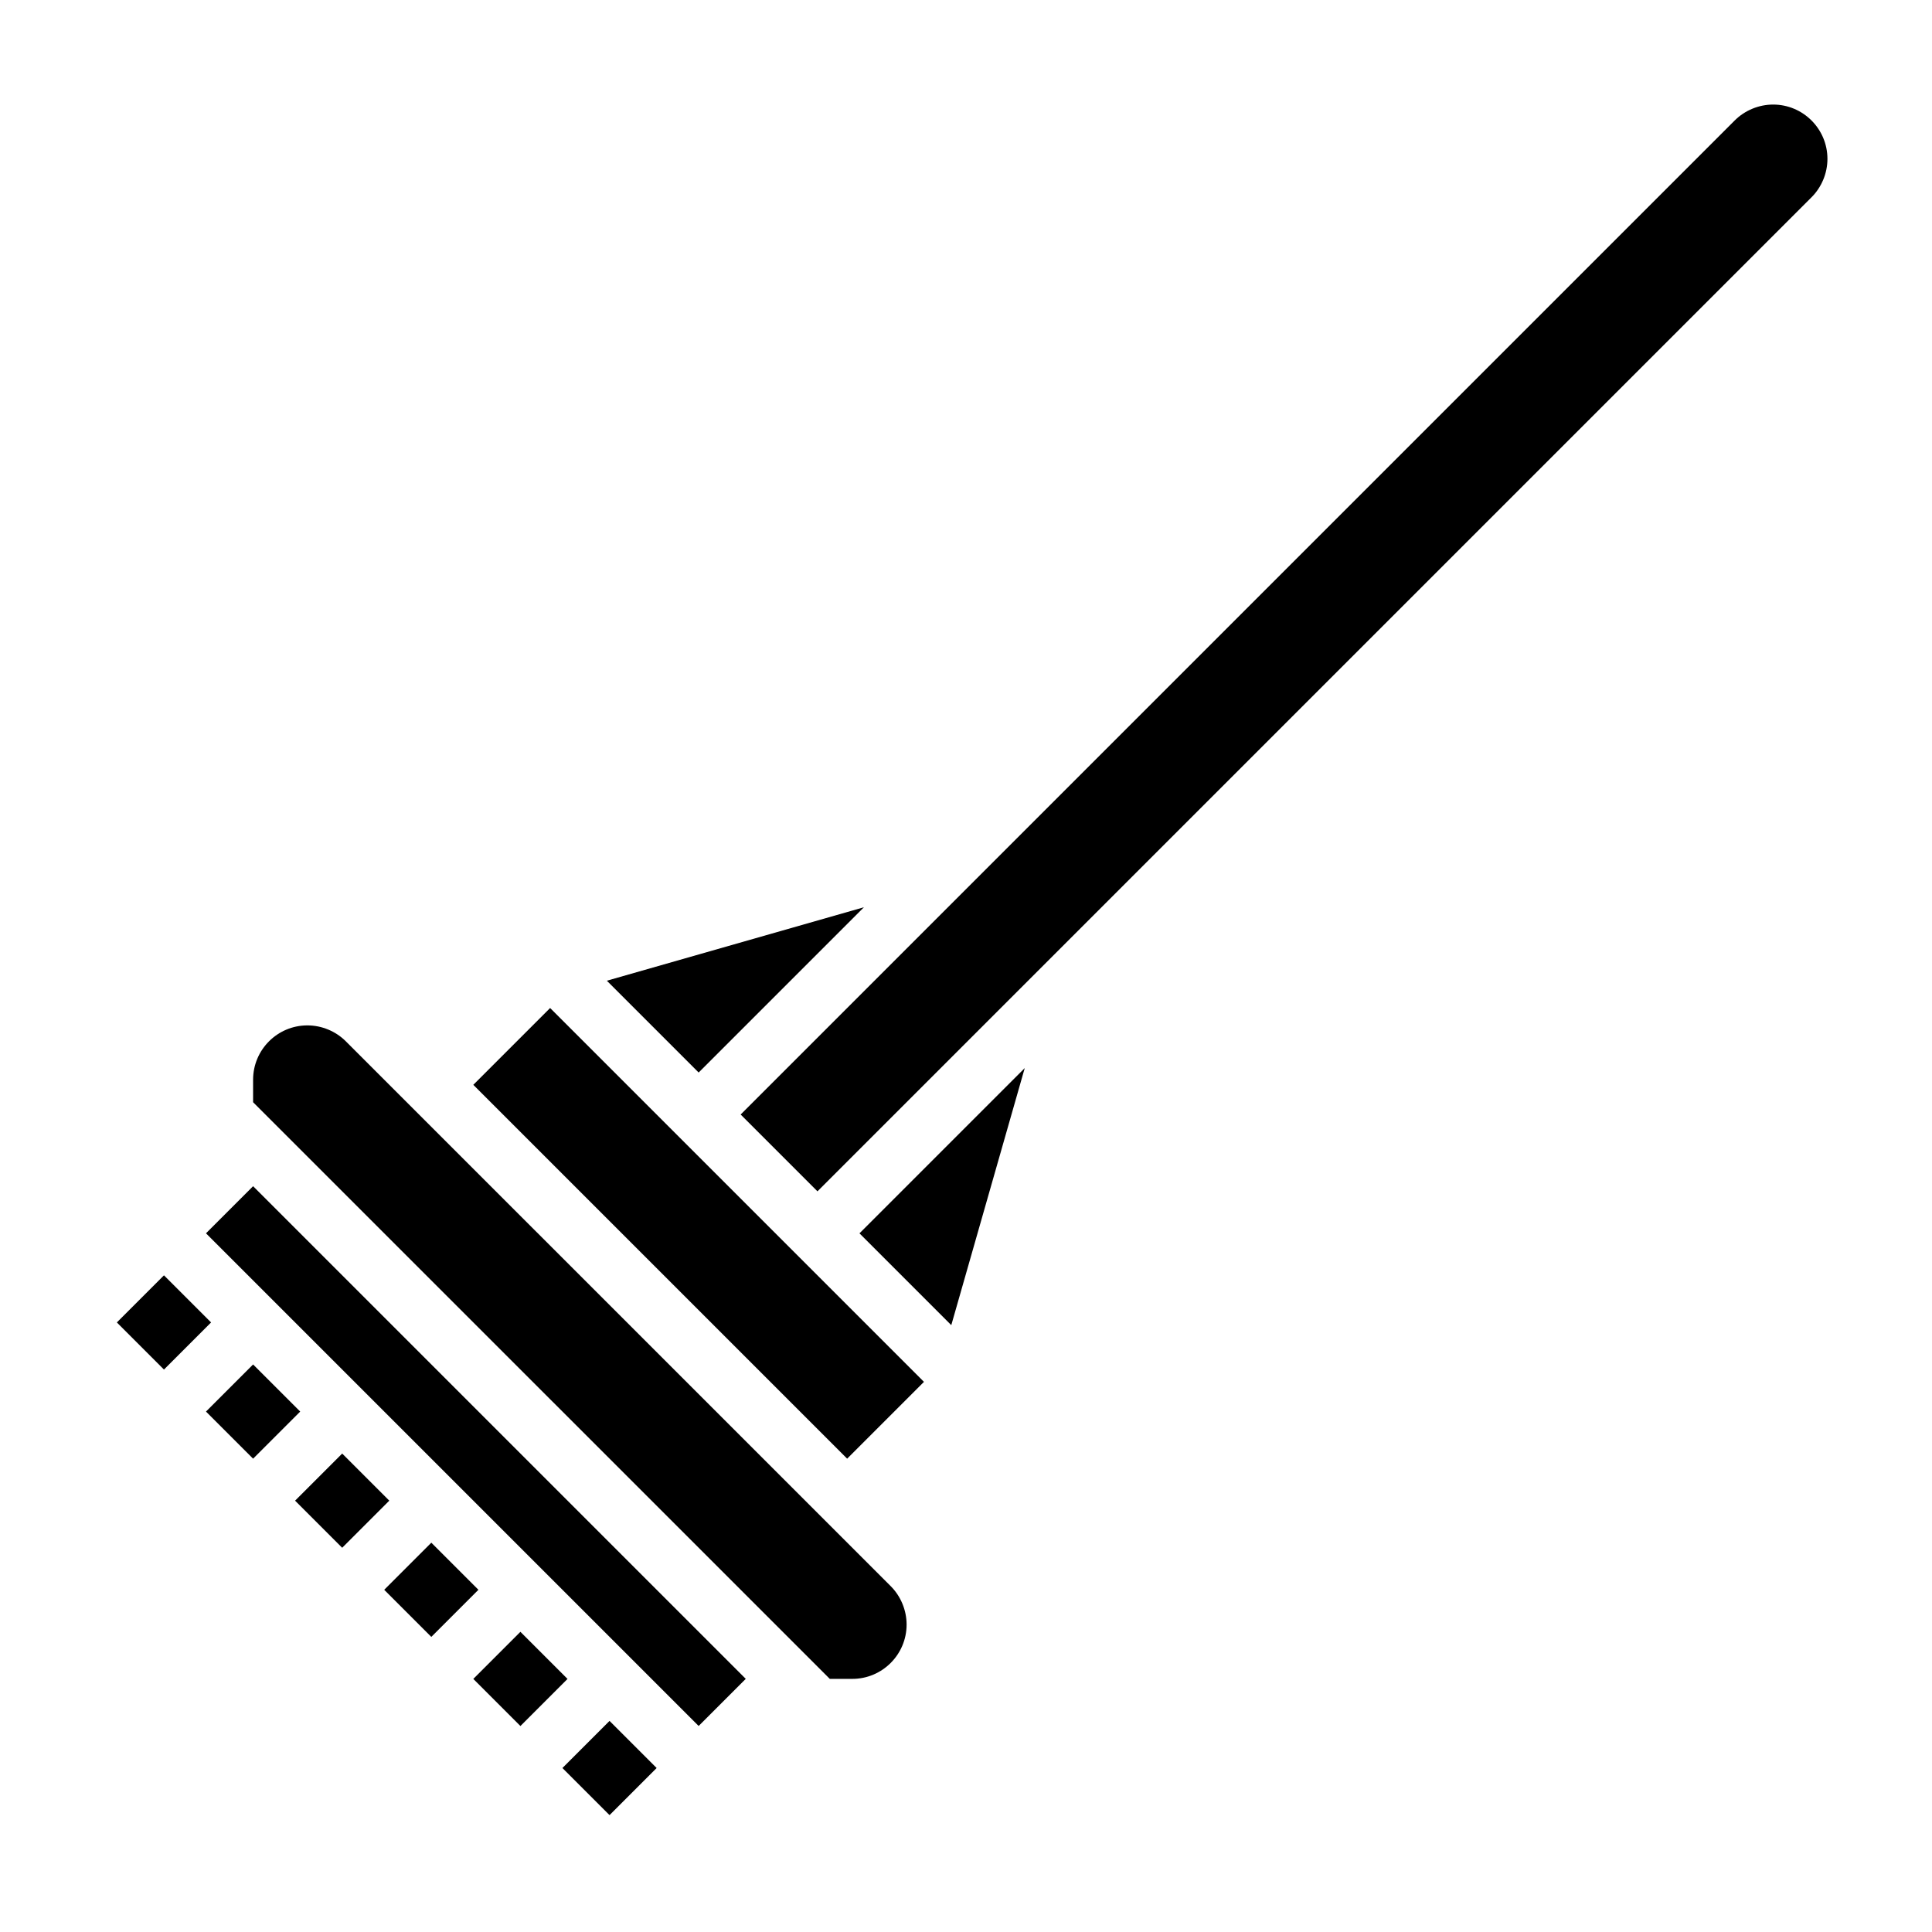 <?xml version="1.0" encoding="UTF-8"?>
<!-- Uploaded to: ICON Repo, www.iconrepo.com, Generator: ICON Repo Mixer Tools -->
<svg fill="#000000" width="800px" height="800px" version="1.1" viewBox="144 144 512 512" xmlns="http://www.w3.org/2000/svg">
 <g>
  <path d="m198.59 518.08 12.484-12.484 12.484 12.484-12.484 12.484z"/>
  <path d="m222.2 541.69 12.484-12.484 12.484 12.484-12.484 12.484z"/>
  <path d="m245.82 565.31 12.484-12.484 12.484 12.484-12.484 12.484z"/>
  <path d="m372.95 384.43-68.133 19.469 24.332 24.332z"/>
  <path d="m174.97 494.46 12.484-12.484 12.484 12.484-12.484 12.484z"/>
  <path d="m269.43 588.93 12.484-12.484 12.484 12.484-12.484 12.484z"/>
  <path d="m396.1 495.18 19.469-68.133-43.801 43.801z"/>
  <path d="m269.43 431.49 20.355-20.355 99.074 99.074-20.355 20.355z"/>
  <path d="m613.9 171.71c-3.785 0-7.504 1.535-10.18 4.211l-263.44 263.44 20.355 20.355 263.44-263.44c2.68-2.676 4.215-6.383 4.215-10.176 0-7.938-6.457-14.391-14.391-14.391z"/>
  <path d="m198.59 470.84 12.484-12.484 130.56 130.56-12.484 12.484z"/>
  <path d="m235.64 419.95c-2.676-2.676-6.383-4.211-10.176-4.211-7.938 0-14.391 6.457-14.391 14.391v5.969l152.83 152.82h5.969c7.934 0 14.387-6.453 14.387-14.391 0-3.785-1.535-7.504-4.211-10.18z"/>
  <path d="m293.05 612.54 12.484-12.484 12.484 12.484-12.484 12.484z"/>
 </g>
</svg>